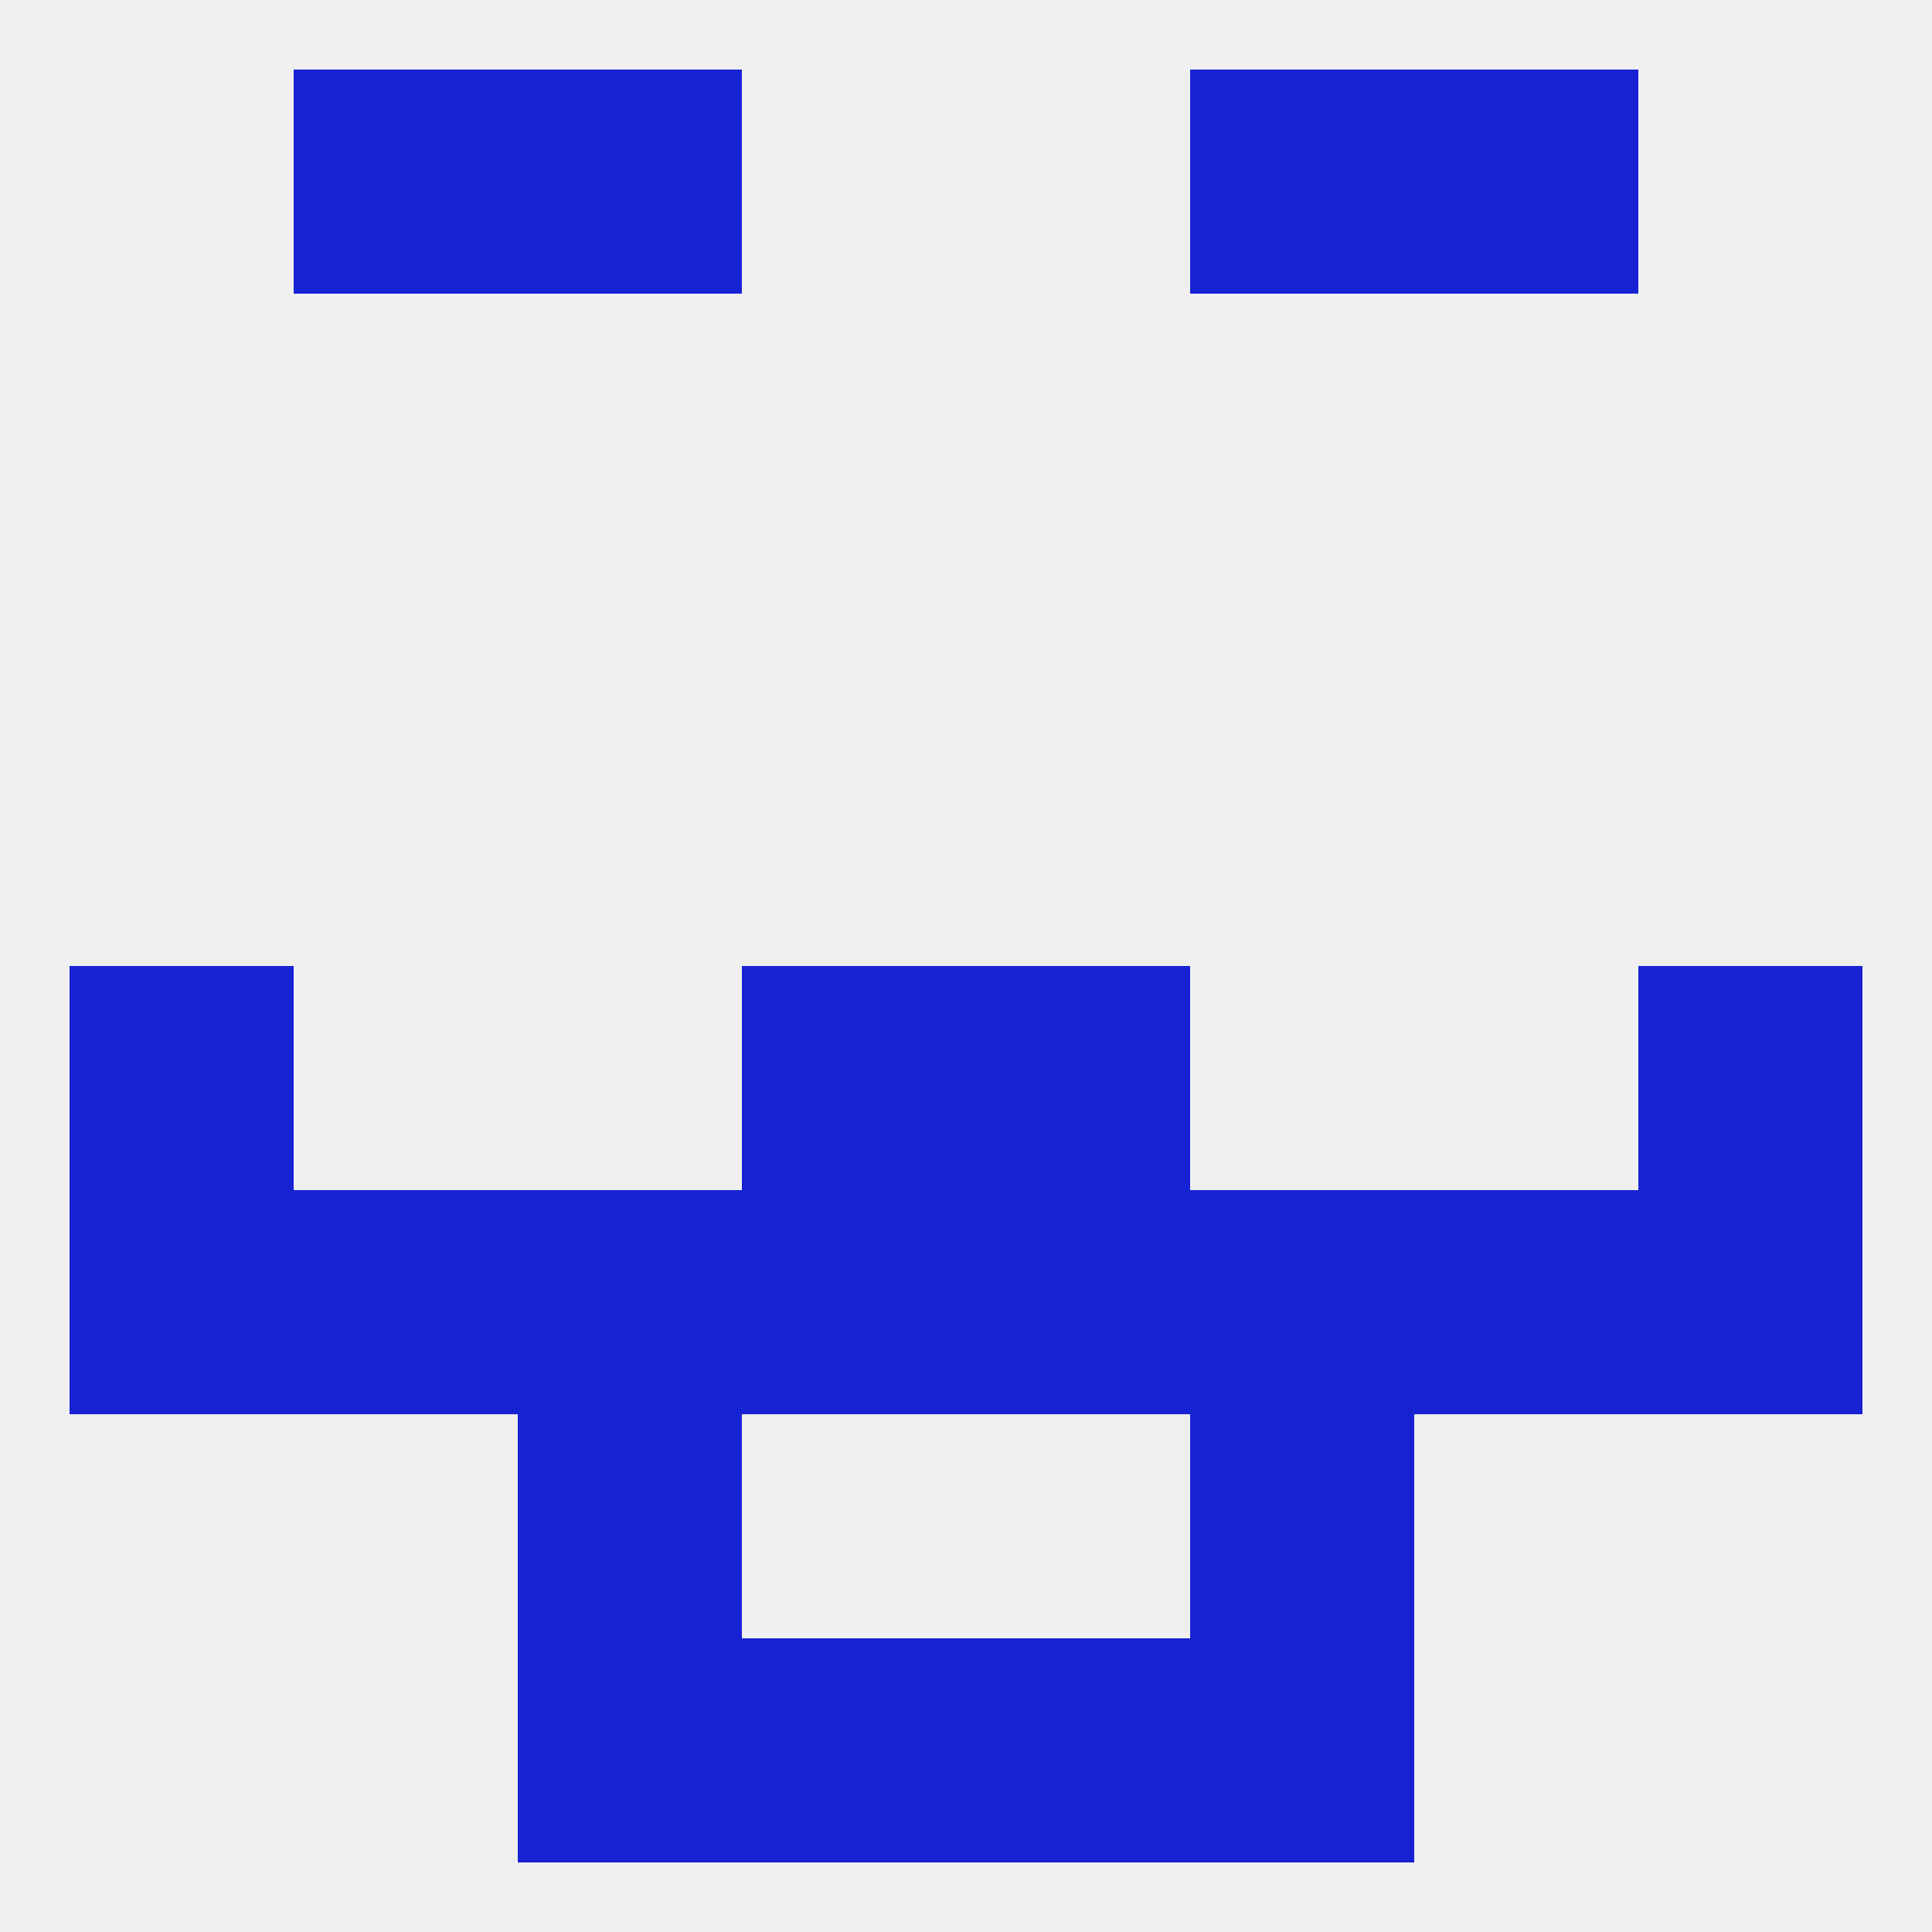 
<!--   <?xml version="1.0"?> -->
<svg version="1.1" baseprofile="full" xmlns="http://www.w3.org/2000/svg" xmlns:xlink="http://www.w3.org/1999/xlink" xmlns:ev="http://www.w3.org/2001/xml-events" width="250" height="250" viewBox="0 0 250 250" >
	<rect width="100%" height="100%" fill="rgba(240,240,240,255)"/>

	<rect x="67" y="9" width="29" height="29" fill="rgba(23,35,211,255)"/>
	<rect x="154" y="9" width="29" height="29" fill="rgba(23,35,211,255)"/>
	<rect x="38" y="9" width="29" height="29" fill="rgba(23,35,211,255)"/>
	<rect x="183" y="9" width="29" height="29" fill="rgba(23,35,211,255)"/>
	<rect x="9" y="125" width="29" height="29" fill="rgba(23,35,211,255)"/>
	<rect x="212" y="125" width="29" height="29" fill="rgba(23,35,211,255)"/>
	<rect x="96" y="125" width="29" height="29" fill="rgba(23,35,211,255)"/>
	<rect x="125" y="125" width="29" height="29" fill="rgba(23,35,211,255)"/>
	<rect x="67" y="154" width="29" height="29" fill="rgba(23,35,211,255)"/>
	<rect x="125" y="154" width="29" height="29" fill="rgba(23,35,211,255)"/>
	<rect x="38" y="154" width="29" height="29" fill="rgba(23,35,211,255)"/>
	<rect x="183" y="154" width="29" height="29" fill="rgba(23,35,211,255)"/>
	<rect x="154" y="154" width="29" height="29" fill="rgba(23,35,211,255)"/>
	<rect x="96" y="154" width="29" height="29" fill="rgba(23,35,211,255)"/>
	<rect x="9" y="154" width="29" height="29" fill="rgba(23,35,211,255)"/>
	<rect x="212" y="154" width="29" height="29" fill="rgba(23,35,211,255)"/>
	<rect x="67" y="183" width="29" height="29" fill="rgba(23,35,211,255)"/>
	<rect x="154" y="183" width="29" height="29" fill="rgba(23,35,211,255)"/>
	<rect x="67" y="212" width="29" height="29" fill="rgba(23,35,211,255)"/>
	<rect x="154" y="212" width="29" height="29" fill="rgba(23,35,211,255)"/>
	<rect x="96" y="212" width="29" height="29" fill="rgba(23,35,211,255)"/>
	<rect x="125" y="212" width="29" height="29" fill="rgba(23,35,211,255)"/>
</svg>